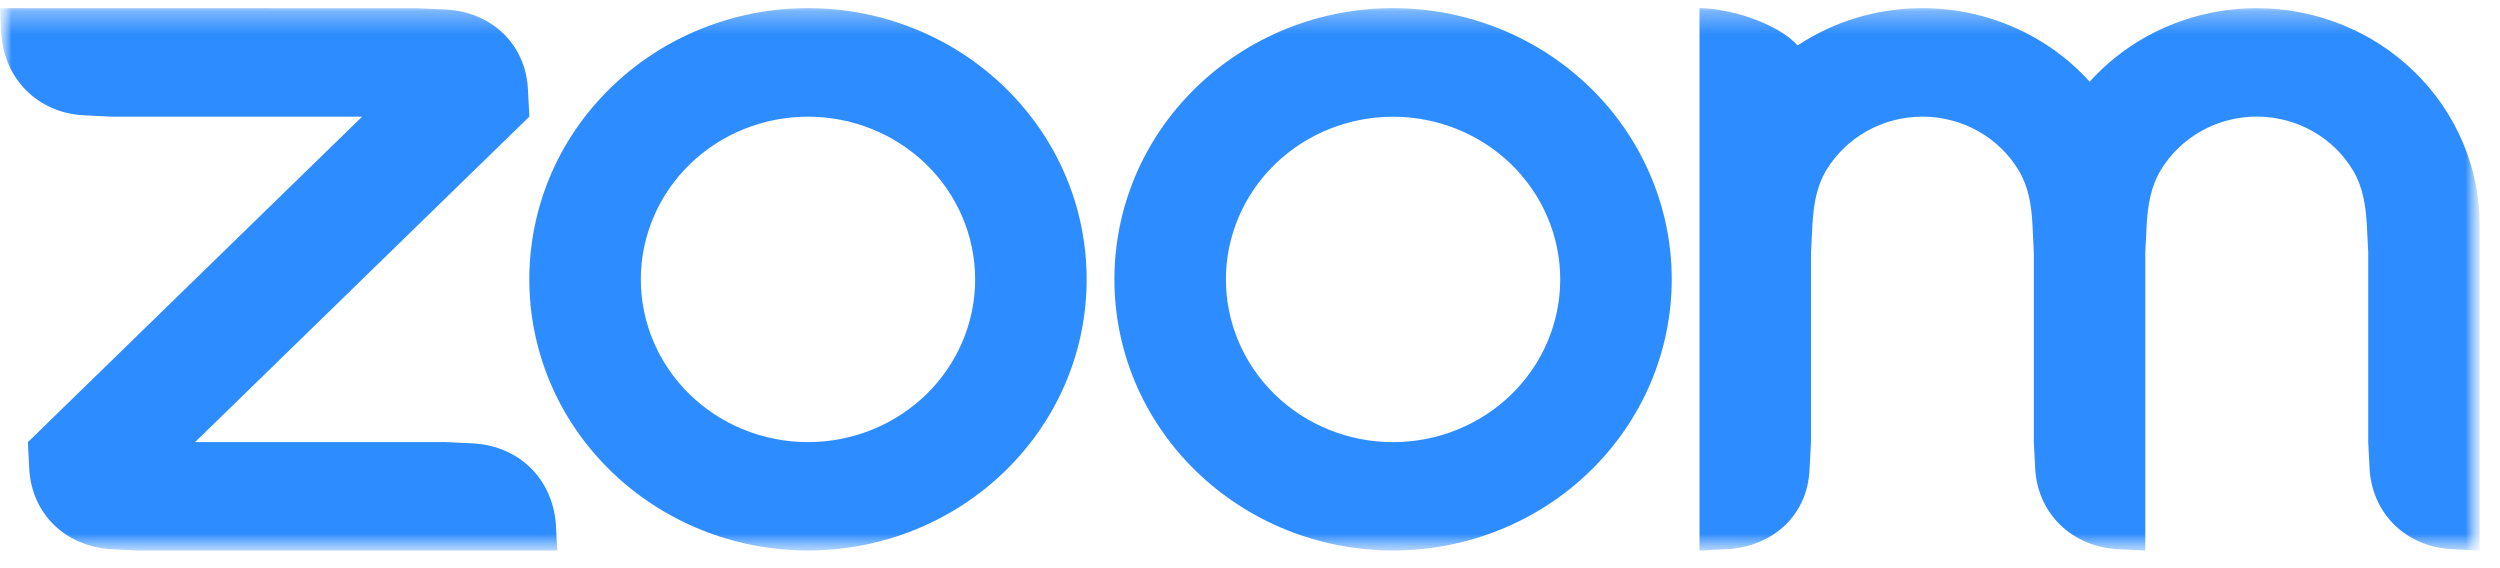 <?xml version="1.0" encoding="UTF-8"?>
<svg xmlns="http://www.w3.org/2000/svg" width="110" height="25" viewBox="0 0 110 25" fill="none">
  <g clip-path="url(#clip0_814_66)">
    <mask id="mask0_814_66" style="mask-type:luminance" maskUnits="userSpaceOnUse" x="0" y="0" width="110" height="25">
      <path d="M109.105 0H0V24.719H109.105V0Z" fill="white"></path>
    </mask>
    <g mask="url(#mask0_814_66)">
      <mask id="mask1_814_66" style="mask-type:luminance" maskUnits="userSpaceOnUse" x="0" y="0" width="110" height="25">
        <path d="M109.105 0.358H0V24.225H109.105V0.358Z" fill="white"></path>
      </mask>
      <g mask="url(#mask1_814_66)">
        <path fill-rule="evenodd" clip-rule="evenodd" d="M88.832 7.515C89.249 8.215 89.385 9.012 89.43 9.908L89.489 11.102V19.452L89.55 20.648C89.671 22.599 91.15 24.043 93.171 24.166L94.392 24.225V11.102L94.453 9.908C94.503 9.022 94.638 8.21 95.062 7.505C95.493 6.781 96.113 6.181 96.858 5.764C97.603 5.347 98.448 5.129 99.308 5.13C100.167 5.132 101.011 5.353 101.755 5.773C102.498 6.192 103.115 6.795 103.544 7.52C103.962 8.22 104.091 9.032 104.142 9.908L104.202 11.098V19.452L104.263 20.648C104.389 22.61 105.857 24.053 107.884 24.166L109.105 24.225V9.908C109.105 7.377 108.072 4.949 106.233 3.158C104.395 1.368 101.902 0.361 99.301 0.36C97.909 0.359 96.532 0.647 95.264 1.204C93.995 1.762 92.864 2.577 91.944 3.594C91.024 2.577 89.893 1.763 88.624 1.205C87.356 0.647 85.98 0.359 84.588 0.359C82.552 0.359 80.662 0.961 79.097 1.999C78.141 0.962 76.005 0.359 74.778 0.359V24.225L76.005 24.166C78.057 24.034 79.54 22.63 79.619 20.648L79.685 19.452V11.102L79.745 9.908C79.797 9.007 79.926 8.215 80.344 7.51C80.776 6.787 81.395 6.187 82.14 5.769C82.884 5.352 83.728 5.132 84.588 5.132C85.448 5.132 86.293 5.352 87.038 5.77C87.783 6.189 88.401 6.79 88.832 7.515ZM4.903 24.167L6.13 24.225H24.517L24.457 23.034C24.291 21.072 22.863 19.639 20.841 19.511L19.614 19.452H8.583L23.291 5.131L23.23 3.941C23.135 1.959 21.647 0.527 19.614 0.418L18.388 0.364L0 0.359L0.06 1.553C0.221 3.497 1.67 4.96 3.675 5.073L4.903 5.132H15.934L1.227 19.453L1.287 20.648C1.408 22.615 2.867 24.04 4.903 24.167ZM69.965 3.852C71.104 4.961 72.007 6.276 72.623 7.724C73.239 9.172 73.556 10.723 73.556 12.291C73.556 13.858 73.239 15.41 72.623 16.858C72.007 18.305 71.104 19.621 69.965 20.729C67.665 22.966 64.546 24.223 61.295 24.223C58.043 24.223 54.925 22.966 52.624 20.729C47.837 16.069 47.837 8.512 52.624 3.852C53.762 2.745 55.112 1.866 56.599 1.266C58.085 0.667 59.678 0.358 61.287 0.358C62.899 0.357 64.495 0.665 65.984 1.265C67.473 1.865 68.826 2.744 69.965 3.854V3.852ZM66.496 7.232C67.875 8.575 68.65 10.396 68.65 12.295C68.65 14.194 67.875 16.015 66.496 17.358C65.116 18.701 63.246 19.454 61.295 19.454C59.344 19.454 57.473 18.701 56.093 17.358C54.714 16.015 53.94 14.194 53.94 12.295C53.94 10.396 54.714 8.575 56.093 7.232C57.473 5.889 59.344 5.136 61.295 5.136C63.246 5.136 65.116 5.889 66.496 7.232ZM35.559 0.358C37.168 0.358 38.761 0.667 40.247 1.267C41.734 1.867 43.084 2.746 44.221 3.854C49.01 8.512 49.01 16.07 44.221 20.729C41.921 22.966 38.803 24.223 35.551 24.223C32.299 24.223 29.181 22.966 26.88 20.729C22.093 16.069 22.093 8.512 26.88 3.852C28.018 2.745 29.368 1.866 30.855 1.266C32.341 0.667 33.934 0.358 35.543 0.358H35.559ZM40.752 7.229C42.132 8.573 42.906 10.394 42.906 12.293C42.906 14.192 42.132 16.014 40.752 17.357C39.373 18.699 37.502 19.453 35.551 19.453C33.6 19.453 31.729 18.699 30.349 17.357C28.971 16.014 28.196 14.193 28.196 12.294C28.196 10.395 28.971 8.574 30.349 7.23C31.729 5.888 33.6 5.134 35.551 5.134C37.502 5.134 39.373 5.887 40.752 7.229Z" fill="#2D8CFF"></path>
      </g>
    </g>
  </g>
  <defs>
    <clipPath id="clip0_814_66">
      <rect width="110" height="24.719" fill="white"></rect>
    </clipPath>
  </defs>
</svg>
